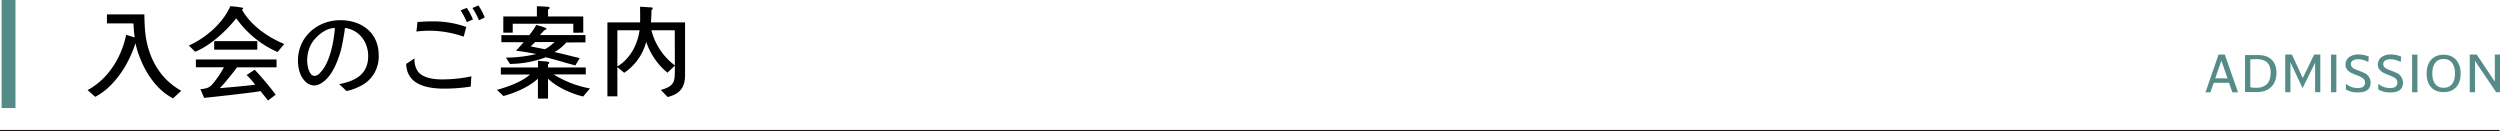 <svg xmlns="http://www.w3.org/2000/svg" viewBox="0 0 879.19 46.19"><defs><style>.cls-1{fill:none;stroke:#231815;stroke-miterlimit:10;stroke-width:0.5px;}.cls-2{fill:#568c87;}</style></defs><title>アセット 20</title><g id="レイヤー_2" data-name="レイヤー 2"><g id="sec05"><path d="M60.86,34.59C55.32,31.75,51.39,26,49.2,20.27a28.86,28.86,0,0,1-1.55-5.08,43.58,43.58,0,0,1-4,8.78c-2.55,4-5.87,7.89-10.18,10.08l-2.67-2.37c7.31-3.93,11.92-11.49,13.57-19.44l3,.93c-.26-1.62-.33-3.27-.44-4.93H37.61V5.07H50.78c0,1.66.08,3.32.18,5,.62,9.07,4.65,17.32,12.78,21.85Z"/><path d="M97.62,18.29A33.61,33.61,0,0,1,90,13.71a35.29,35.29,0,0,1-6.91-7.27C79.44,11,74,16,68.64,18.21L66.41,16c5.9-2.59,12-7.85,14.58-13.82a40.92,40.92,0,0,1,4.17.5c.15,0,.33.11.33.29s-.22.36-.4.43c3.13,5.55,9.07,9.69,14.87,12.06Zm-14.29,5.4c-1,1.43-2.16,2.84-3.31,4.21A33.72,33.72,0,0,1,77.28,31q6.25-.5,12.45-1.19a26.58,26.58,0,0,0-3-3.42l2.84-1.87a99.3,99.3,0,0,1,7.38,8.78l-2.7,2.05c-.86-1.11-1.76-2.19-2.62-3.31-2.7.47-5.44.76-8.14,1.08-3.89.47-7.81.9-11.7,1.3-.47-1-.83-2.05-1.33-3.06a12,12,0,0,0,2.2-.36,4.21,4.21,0,0,0,2.08-1.44,33.32,33.32,0,0,0,4-5.9H68.89V20.91H97.26v2.78Zm-8-6.23v-3H90.49v3Z"/><path d="M126.2,30.52A16.28,16.28,0,0,1,121.81,32c-.79-.86-1.69-1.62-2.55-2.41,5.65-1.08,10.22-3.42,10.22-9.86,0-4.93-3.13-9.25-8.17-9.9A22.55,22.55,0,0,1,121,12c-.33,2-.65,3.89-1.16,5.8-1.07,3.85-3.09,9-6.55,11.26a5.14,5.14,0,0,1-3,1,5,5,0,0,1-3.35-1.87c-1.58-1.76-2.16-4.57-2.16-6.87,0-8.32,6.8-14.22,14.9-14.22,7.49,0,13.5,4.39,13.5,12.31A11.51,11.51,0,0,1,126.2,30.52ZM117.67,9.86c-3.42,0-7.34,3.46-8.64,6.48a12.66,12.66,0,0,0-1,5c0,1.51.57,5.36,2.63,5.36a2.94,2.94,0,0,0,2-1.22c3.35-3.32,4.79-11,5.11-15.63Z"/><path d="M165.55,30.45a61.14,61.14,0,0,1-9.29.72c-6,0-13.17-1.29-13.42-8.71,1-.61,2-1.29,2.95-1.94A7.4,7.4,0,0,0,146.87,25c1.8,2.48,5.69,2.92,8.49,2.92a48.35,48.35,0,0,0,10.41-1.08C165.69,28,165.62,29.23,165.55,30.45Zm-2.48-17.56a37.6,37.6,0,0,0-11.45-2.09,40.78,40.78,0,0,0-5.18.29c.14-1.12.28-2.23.36-3.35,1.8-.14,3.56-.22,5.36-.22A33.76,33.76,0,0,1,164,9.5C163.64,10.62,163.39,11.77,163.07,12.89Zm1.11-5.11A28.84,28.84,0,0,0,162,3.64l2.16-.87a23.24,23.24,0,0,1,2.16,4.07Zm4.25-.65a21.55,21.55,0,0,0-2.3-4.32l2.12-.9a22.53,22.53,0,0,1,2.23,4.24Z"/><path d="M205.08,33.94c-4.11-1-9.29-3.27-12.35-6.26v7h-3.56v-7c-3.21,2.92-8,5-12.13,6.09l-2.27-2.16c3.89-1.12,8.53-2.7,11.63-5.4H176.14V23.72H189.2V21.35c1.16.14,2.31.18,3.42.35.18,0,.54.11.54.37s-.25.39-.43.46v1.19H206v2.45h-11.3a36.16,36.16,0,0,0,12.78,4.93Zm-5.94-19A15.56,15.56,0,0,1,195,18.32c3,.61,5.91,1.44,8.86,2.12L202.34,23c-3.49-.9-6.91-2-10.4-2.85a37.59,37.59,0,0,1-12.6,2.34l-1.4-2.23A46.72,46.72,0,0,0,188.59,19c-2.37-.47-4.71-.9-7.13-1.16.94-1,1.84-2,2.7-3h-7.84V12.35h9.82a25.92,25.92,0,0,0,2.45-3.57,24.88,24.88,0,0,1,3.24,1c.15.07.33.18.33.36s-.44.47-.69.47c-.54.54-1.08,1.15-1.58,1.73h16V14.9Zm2.48-3.42V8.35H180.31v3.13H177V5.8h11.81V2.2c1.23,0,2.49.1,3.71.18.25,0,.76,0,.76.39s-.33.43-.55.54V5.8h12.39v5.68Zm-13.43,3.28c-.53.47-1,1-1.54,1.51,1.65.36,3.31.68,5,1A13.58,13.58,0,0,0,195,14.76Z"/><path d="M234.81,34.12l-2.41-2.48c5-1.4,4.93-3.13,4.93-7.56v-1l-2.59,2.49a23.8,23.8,0,0,1-7.48-10.87,18.84,18.84,0,0,1-7.74,10.9l-2.41-2V33.87h-3.5v-26H225.1c.07-1.48,0-3.64,0-5.51l4,.25a.45.45,0,0,1,.47.4c0,.21-.26.39-.44.47-.07,1.51-.07,2.88-.21,4.39h12V26.06C241,30.6,239.28,33,234.81,34.12Zm-17.7-23.47V23.36c4.49-2.66,7.12-7.7,7.81-12.71Zm20.19,0h-8.21A22.2,22.2,0,0,0,237.33,23C237.33,18.9,237.3,14.72,237.3,10.65Z"/><line class="cls-1" y1="45.94" x2="879.04" y2="45.94"/><path class="cls-2" d="M785.07,32.48l-1.19-3.37h-5.35l-1.19,3.37h-1.73l4.6-13.31h2.19l4.67,13.31Zm-3.86-11.15-2.16,6.21h4.31Z"/><path class="cls-2" d="M793.9,32.37c-1.46,0-2.91,0-4.37,0v-13c1.57,0,3.13,0,4.68,0,4,0,6.37,2.23,6.37,6.28S798,32.37,793.9,32.37Zm-.52-11.58c-.66,0-1.35.07-2,.11v9.78a7.67,7.67,0,0,0,1.66.18,9,9,0,0,0,1,0c3.15-.27,4.49-2.16,4.49-5.28C798.57,22.07,796.62,20.79,793.38,20.79Z"/><path class="cls-2" d="M814.17,32.42V22.07L809.76,31l-4.27-9.09V32.42h-1.83V19.17H806l3.83,8.28,4-8.28H816V32.42Z"/><path class="cls-2" d="M819.77,32.44V19.21h1.87V32.44Z"/><path class="cls-2" d="M829,32.51a7.86,7.86,0,0,1-4-1.06v-2a6.51,6.51,0,0,0,4.09,1.52c1.35,0,2.64-.36,2.64-2,0-3-6.88-2.16-6.88-6.26,0-2.47,2.35-3.57,4.49-3.57a9.51,9.51,0,0,1,3.71.76l-.17,1.93a7.51,7.51,0,0,0-3.58-1c-1,0-2.54.34-2.54,1.67s1.23,1.73,2.18,2.11c.78.32,1.55.59,2.31.95a3.78,3.78,0,0,1,2.45,3.33C833.69,31.94,831.51,32.51,829,32.51Z"/><path class="cls-2" d="M840.38,32.51a7.86,7.86,0,0,1-4-1.06v-2a6.51,6.51,0,0,0,4.09,1.52c1.35,0,2.64-.36,2.64-2,0-3-6.88-2.16-6.88-6.26,0-2.47,2.34-3.57,4.49-3.57a9.51,9.51,0,0,1,3.71.76l-.17,1.93a7.51,7.51,0,0,0-3.58-1c-1,0-2.54.34-2.54,1.67s1.23,1.73,2.18,2.11c.78.32,1.55.59,2.31.95a3.77,3.77,0,0,1,2.44,3.33C845.11,31.94,842.94,32.51,840.38,32.51Z"/><path class="cls-2" d="M848.28,32.44V19.21h1.87V32.44Z"/><path class="cls-2" d="M859.37,32.4c-4,0-6-2.66-6-6.55s2.1-6.61,6-6.61,6,2.85,6,6.61S863.42,32.4,859.37,32.4Zm0-11.65c-3,0-4,2.49-4,5.12s1.06,5,4,5,4-2.31,4-5S862.32,20.75,859.37,20.75Z"/><path class="cls-2" d="M877.84,32.42l-7.44-11v11h-1.85V19.19H871l6.37,9.49V19.19h1.84V32.42Z"/><rect class="cls-2" x="0.57" width="4.88" height="38"/></g></g></svg>